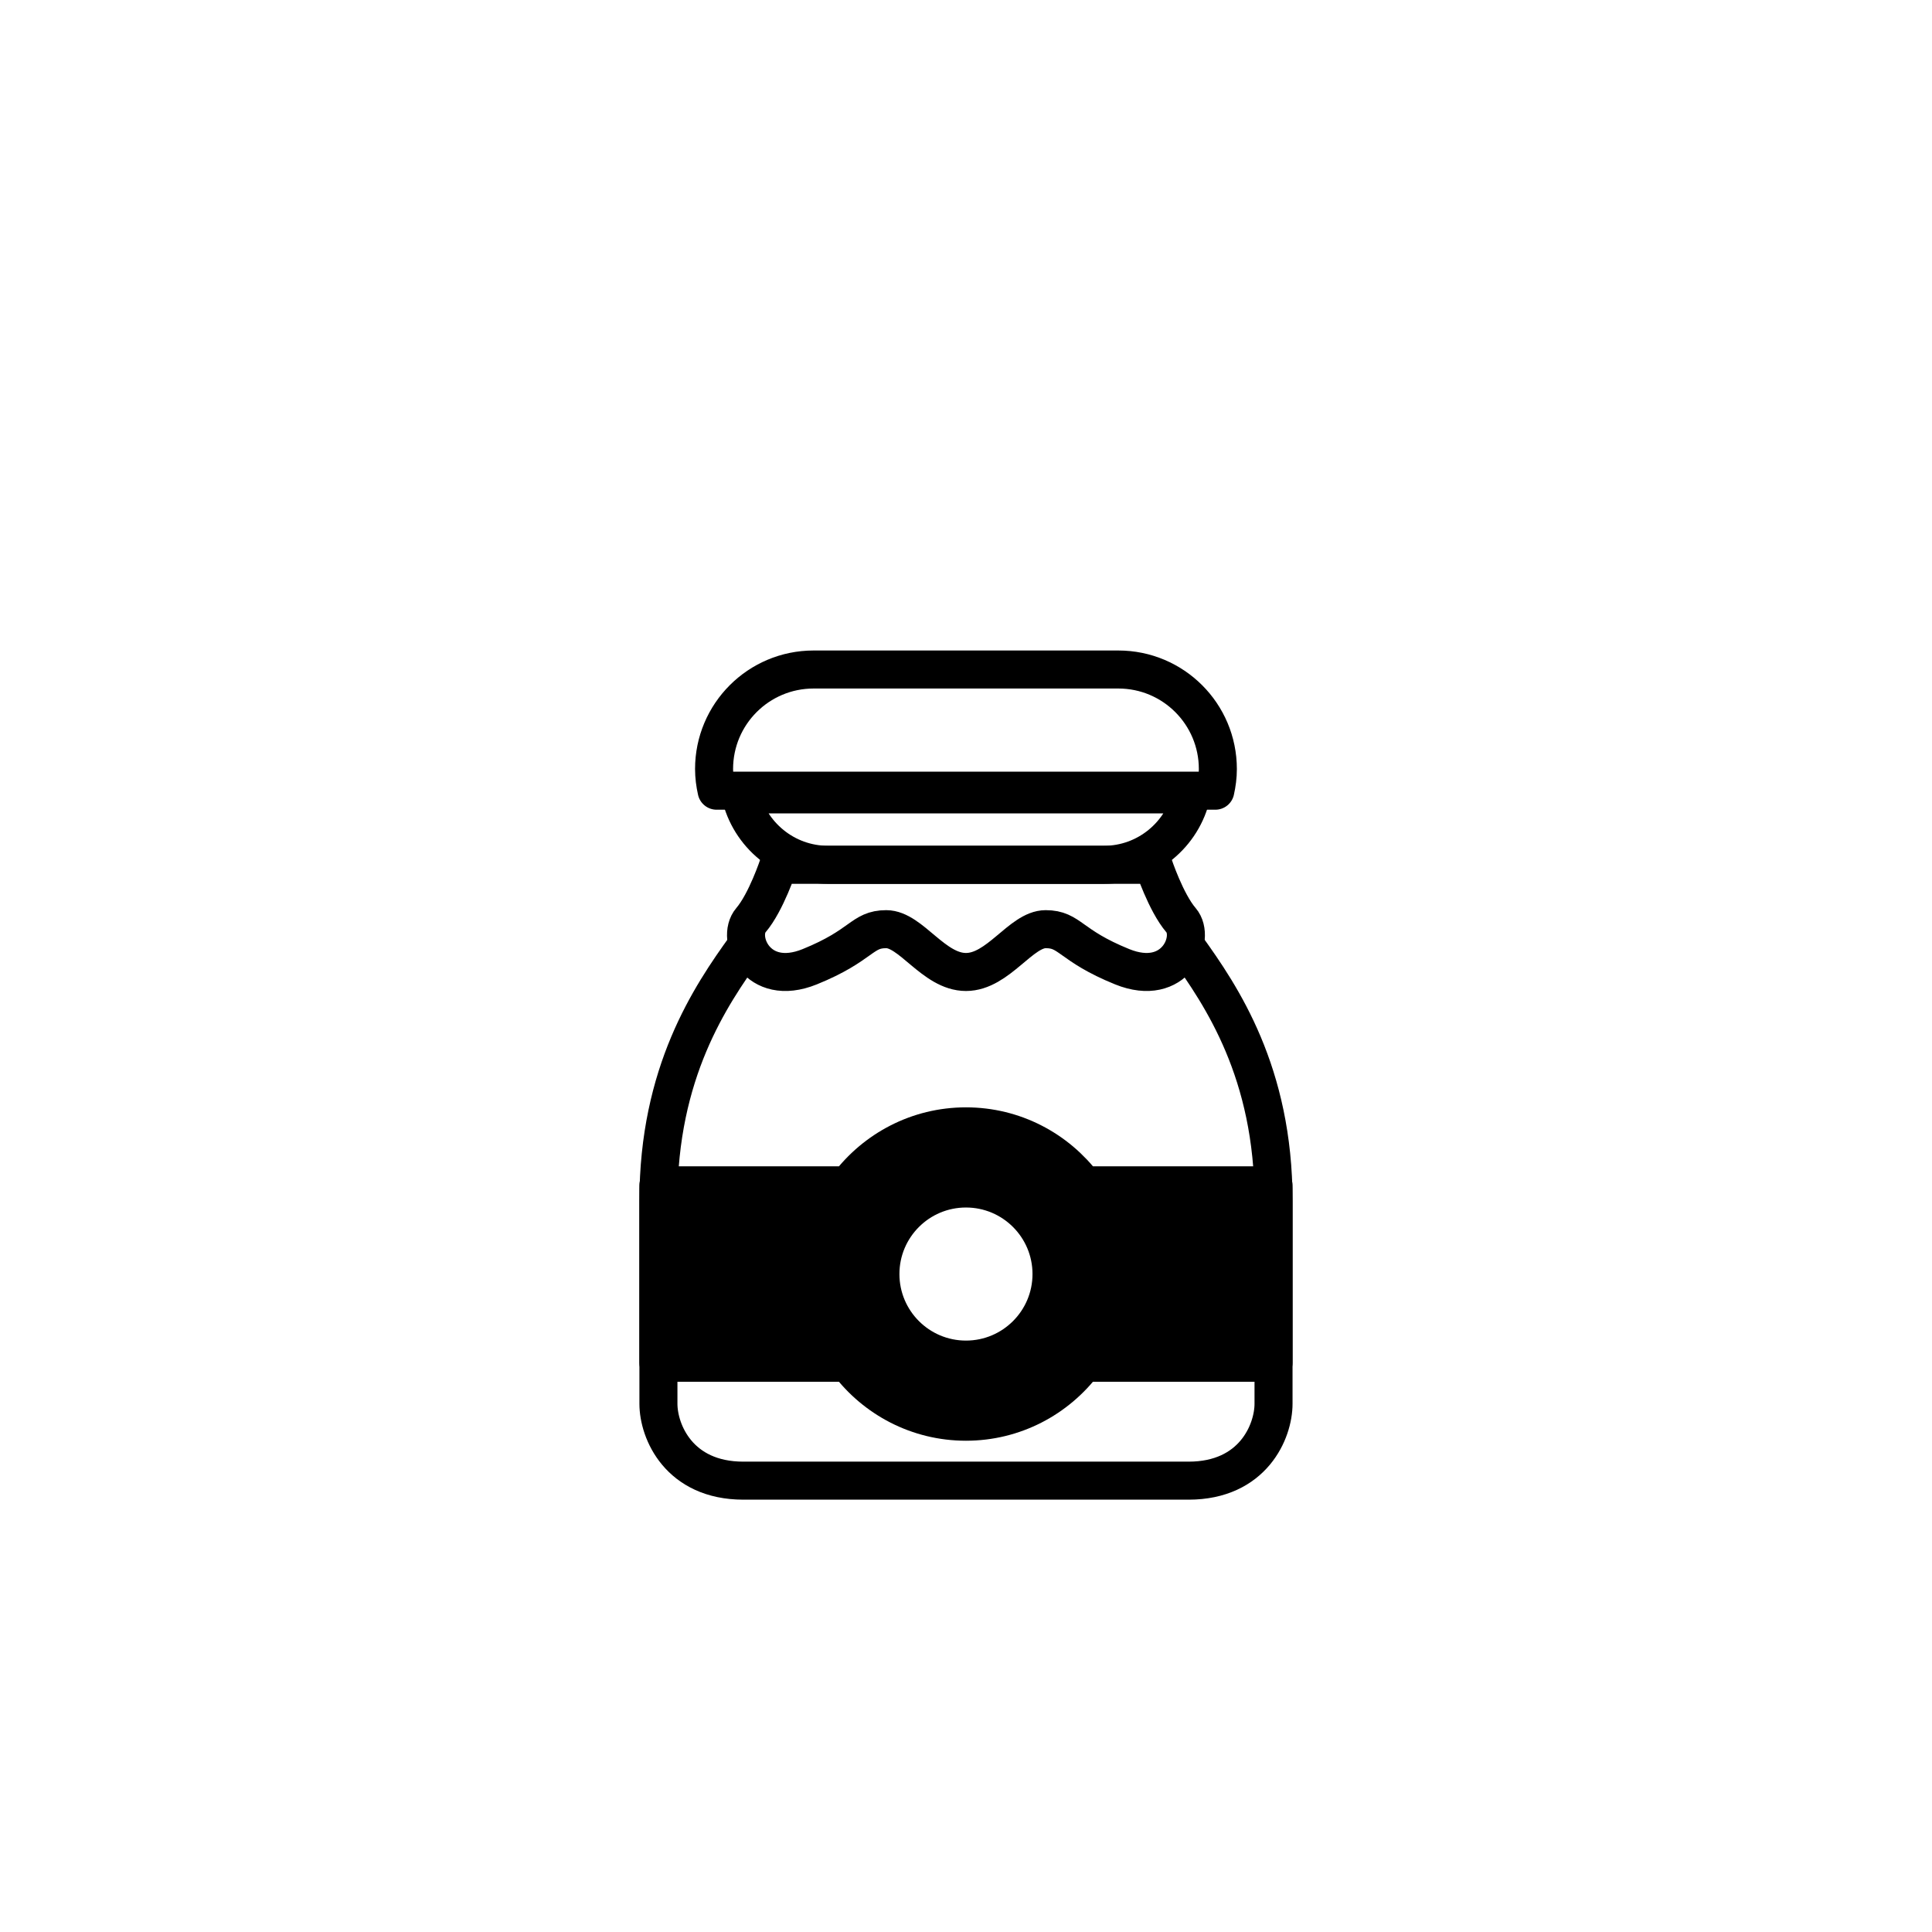 <?xml version="1.0" encoding="UTF-8"?>
<!-- Uploaded to: SVG Repo, www.svgrepo.com, Generator: SVG Repo Mixer Tools -->
<svg width="800px" height="800px" version="1.1" viewBox="144 144 512 512" xmlns="http://www.w3.org/2000/svg">
 <defs>
  <clipPath id="a">
   <path d="m175 252h450v399.9h-450z"/>
  </clipPath>
 </defs>
 <path transform="matrix(5.038 0 0 5.038 148.09 148.09)" d="m61.314 47.594c-0.805-0.941-1.453-2.915-1.453-2.915l-19.722 7.75e-4s-0.648 1.974-1.453 2.915c-0.805 0.941 0.31 3.575 3.096 2.446 2.787-1.129 2.725-1.976 4.025-1.976 1.3 0 2.494 2.252 4.193 2.252s2.893-2.252 4.193-2.252 1.239 0.847 4.025 1.976c2.787 1.128 3.901-1.506 3.097-2.447zm0 0" fill="none" stroke="#000000" stroke-linecap="round" stroke-linejoin="round" stroke-miterlimit="10" stroke-width="2"/>
 <g clip-path="url(#a)">
  <path transform="matrix(5.038 0 0 5.038 148.09 148.09)" d="m61.584 48.985c1.876 2.6 4.595 6.629 4.595 13.37v10.674c0 1.461-1.08 4.045-4.468 4.045h-11.71-11.71c-3.388 0-4.468-2.584-4.468-4.045v-10.674c0-6.742 2.719-10.77 4.595-13.37" fill="none" stroke="#000000" stroke-miterlimit="10" stroke-width="2"/>
 </g>
 <path transform="matrix(5.038 0 0 5.038 148.09 148.09)" d="m38.133 40.976c0.472 2.117 2.355 3.703 4.615 3.703h14.505c2.259 0 4.142-1.585 4.615-3.703zm0 0" fill="none" stroke="#000000" stroke-linecap="round" stroke-linejoin="round" stroke-miterlimit="10" stroke-width="2"/>
 <path transform="matrix(5.038 0 0 5.038 148.09 148.09)" d="m63.25 39.64c0-2.891-2.343-5.234-5.234-5.234h-16.032c-2.891 0-5.234 2.343-5.234 5.234 0 0.393 0.051 0.773 0.133 1.141h26.234c0.082-0.368 0.133-0.748 0.133-1.141zm0 0" fill="none" stroke="#000000" stroke-linecap="round" stroke-linejoin="round" stroke-miterlimit="10" stroke-width="2"/>
 <path transform="matrix(5.038 0 0 5.038 148.09 148.09)" d="m56.2 61.539c-1.418-1.881-3.664-3.102-6.2-3.102-2.536 0-4.782 1.221-6.2 3.102h-9.979v9.333h9.978c1.418 1.881 3.664 3.102 6.2 3.102 2.536 0 4.782-1.221 6.2-3.102h9.979v-9.333zm-6.2 9.167c-2.485 0-4.5-2.015-4.5-4.5s2.015-4.5 4.5-4.5 4.5 2.015 4.5 4.5-2.015 4.5-4.5 4.5zm0 0" stroke="#000000" stroke-linecap="round" stroke-linejoin="round" stroke-miterlimit="10" stroke-width="2"/>
</svg>
